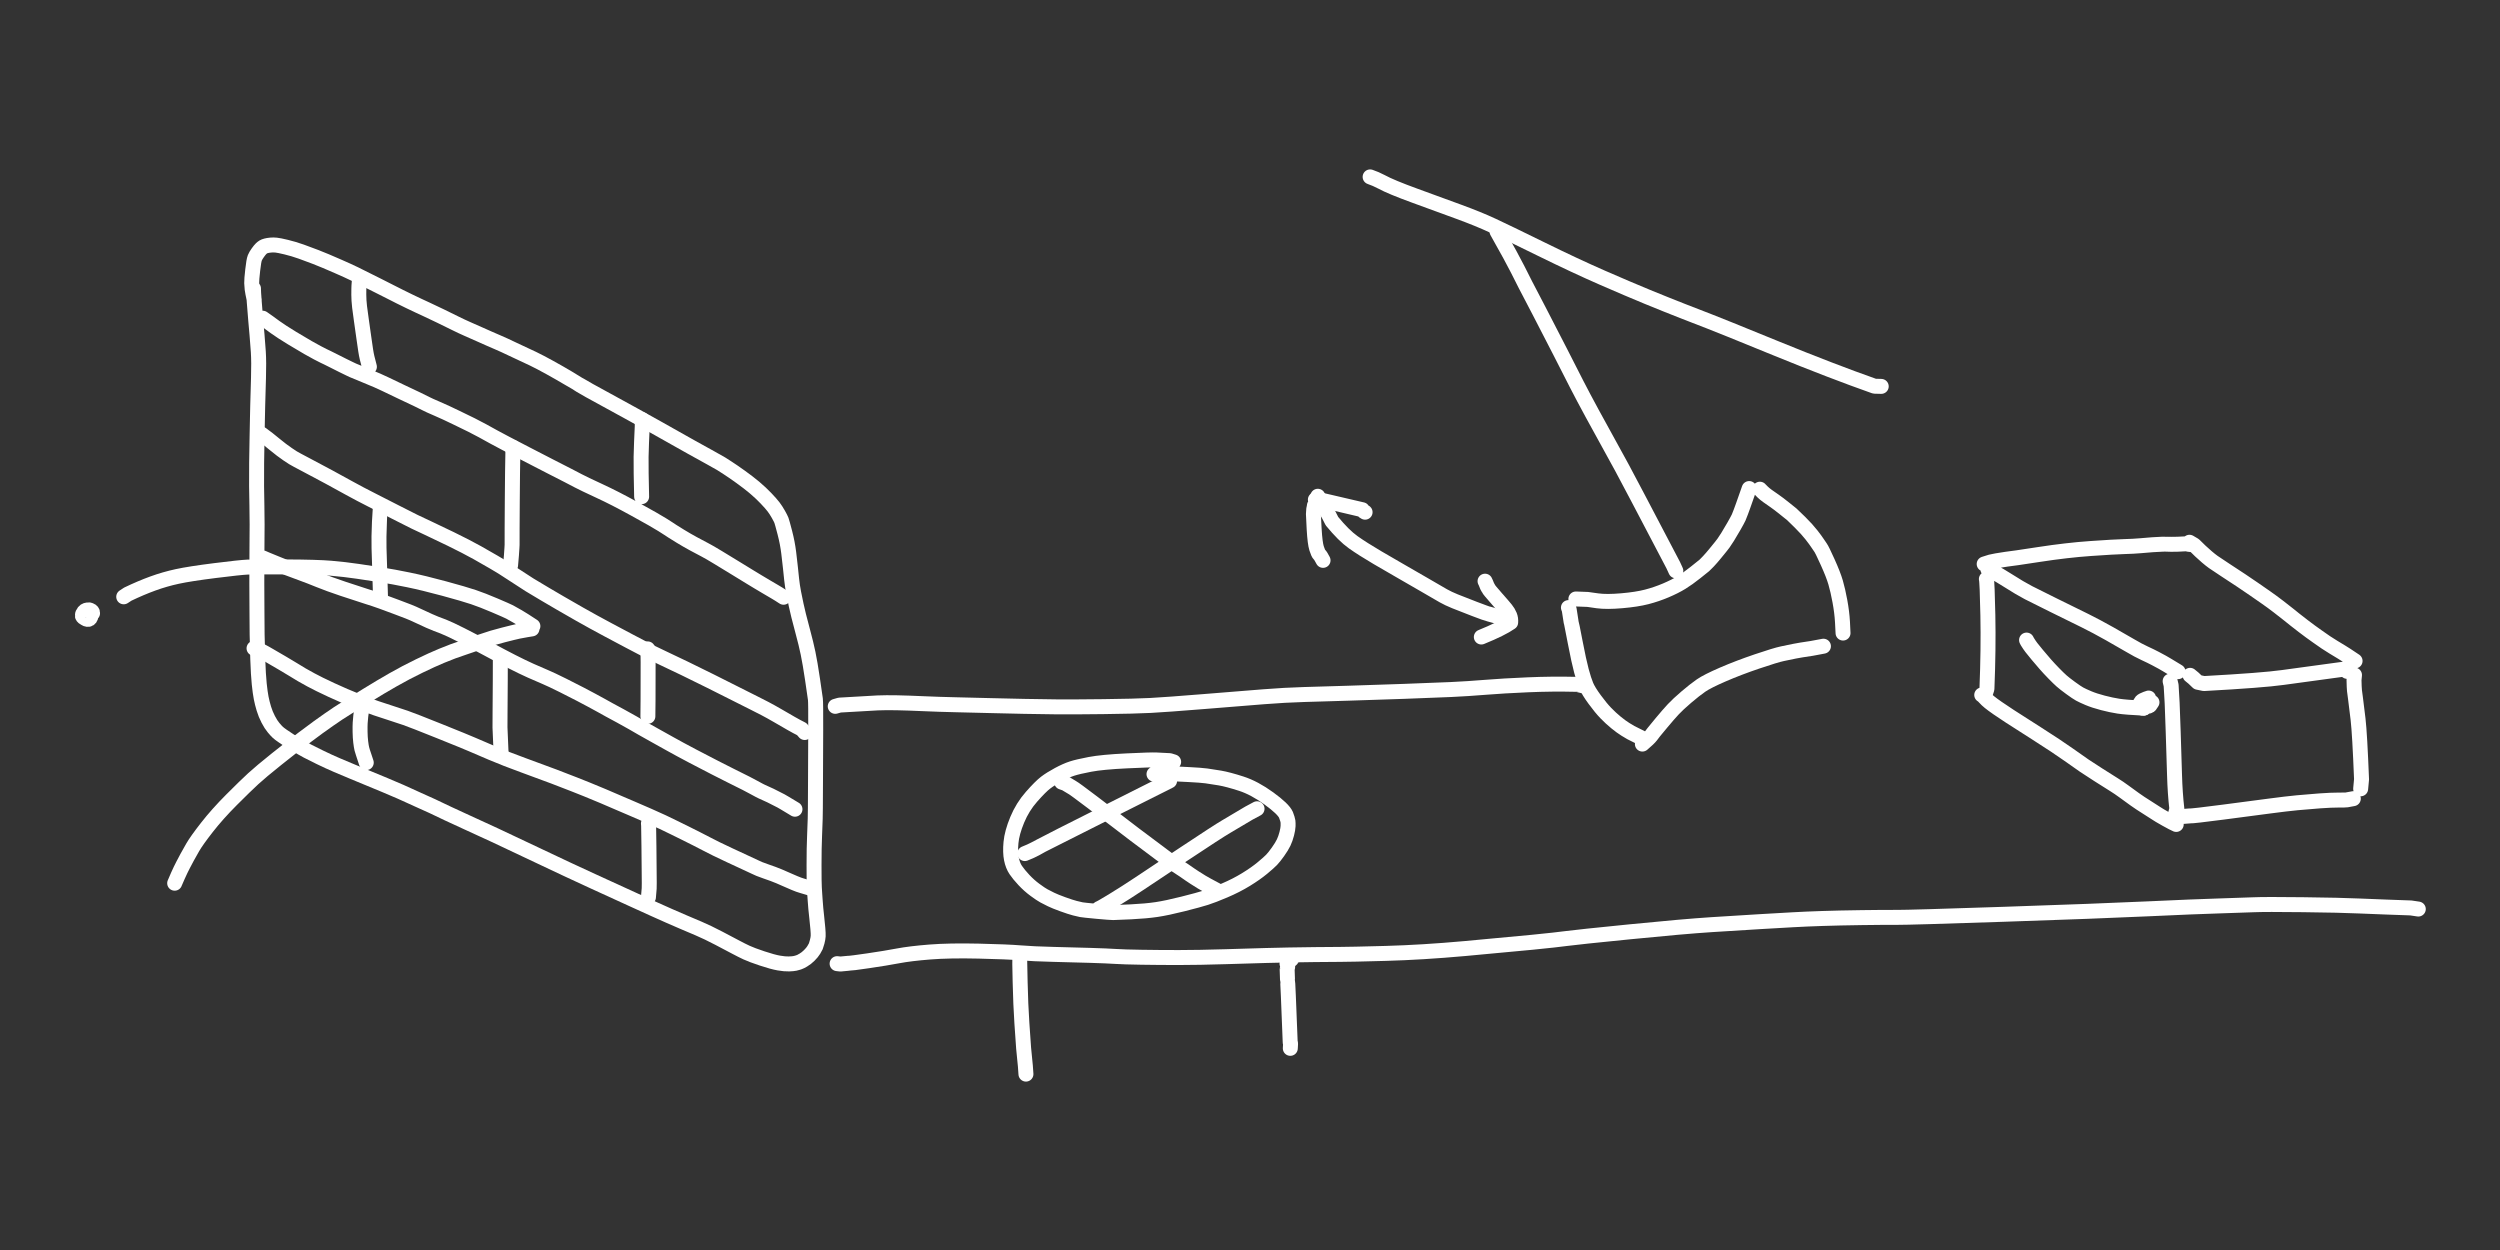 <svg xmlns="http://www.w3.org/2000/svg" xml:space="preserve" viewBox="0 0 960 480">
    <rect x="0" y="0" width="960" height="480" fill="#333333" stroke="none"/>
    <g fill="none" stroke="#FFF" stroke-linecap="round" stroke-linejoin="round" stroke-width="5" transform="translate(-102.477 -634.894)scale(1.149)">
        <path d="M173.902 648.986q-.029.8.27 4.62t.505 6.269.414 4.668q.21 2.22.428 5.603.219 3.383.058 8.73t-.261 9.234-.116 5.433-.103 5.163q-.088 3.617-.141 8.558-.052 4.942-.014 7.83.039 2.889.104 6.437.064 3.549.07 6.368.006 2.818-.056 8.684-.061 5.867-.043 10.87.018 5.004.05 9.758l.053 7.414q.021 2.66.21 8.126t.498 8.405q.309 2.94.643 4.652t.896 3.569 1.467 3.601q.904 1.744 1.814 2.82.909 1.075 1.413 1.531.503.456 1.513 1.161t2.38 1.591 3.091 1.872q1.72.986 2.838 1.588t4.145 2.077 5.745 2.64 5.268 2.218 5.042 2.088 5.73 2.374q3.238 1.341 5.203 2.218 1.964.876 2.98 1.349 1.015.473 2.816 1.282t2.978 1.341l1.794.81q.618.278.886.421.269.144 4.424 2.107 4.154 1.963 6.529 3.013t9.066 4.165q6.691 3.116 15.371 7.257 8.68 4.14 17.888 8.362 9.207 4.223 13.209 6.04l6.606 3.002q2.604 1.183 5.317 2.376t4.734 2.053 5.019 2.131q2.997 1.272 6.776 3.252 3.779 1.981 5.71 3.011 1.93 1.031 3.604 1.809t5.192 1.948q3.517 1.171 5.547 1.523t3.384.307q1.354-.043 2.01-.186.657-.143.897-.231t.583-.196q.344-.107 1.343-.688.998-.582 1.98-1.556.981-.974 1.498-1.829.516-.856.678-1.225.161-.369.455-1.491t.333-1.916-.109-2.531-.365-3.679q-.217-1.944-.314-2.998-.097-1.053-.231-2.955t-.143-2.134-.114-1.801q-.105-1.568-.102-7.539.002-5.97.172-9.742.17-3.771.215-5.891t.054-3.475.047-9.062.069-16.983-.109-10.372q-.141-1.096-.954-6.592-.812-5.497-1.493-8.763-.68-3.266-1.68-6.941-1.001-3.675-1.471-5.64t-.825-3.551-.822-4.006-.695-4.597l-.398-3.825q-.17-1.649-.568-4.963t-1.31-6.808q-.911-3.493-1.135-4.085t-1.019-2.007q-.797-1.414-1.614-2.49-.818-1.075-2.528-2.868t-3.758-3.527q-2.05-1.734-4.745-3.665-2.694-1.931-4.415-3.031l-2.092-1.339q-.37-.237-3.56-2.005t-6.253-3.459-5.388-3.029-5.693-3.207-8.423-4.687-8.854-4.857-5.86-3.21-3.066-1.774q-1.005-.601-1.054-.644t-2.932-1.755-6.141-3.514q-3.256-1.802-5.661-2.964-2.406-1.161-3.423-1.6t-3.608-1.693q-2.59-1.254-4.731-2.167-2.14-.914-2.919-1.266-.78-.351-2.86-1.274t-4.245-1.876-4.032-1.887-5.02-2.466q-3.153-1.534-4.702-2.231t-2.759-1.278q-1.21-.583-2.863-1.362t-3.342-1.641q-1.687-.862-1.77-.898t-5.397-2.731q-5.315-2.696-7.806-3.898-2.49-1.203-5.459-2.494-2.97-1.292-4.243-1.831-1.273-.54-3.484-1.41t-4.783-1.779-4.995-1.491q-2.425-.582-3.377-.677t-1.829-.009q-.876.085-1.491.245t-.965.372q-.349.213-.743.592-.393.378-1.086 1.34-.693.961-1.014 1.748-.322.786-.693 4.049-.372 3.263-.339 4.321.033 1.059.146 1.998.114.939.702 3.677"/>
        <path d="M176.99 658.903q1.397.953 1.727 1.212t2.415 1.762 5.584 3.632q3.501 2.129 5.415 3.213 1.914 1.083 3.162 1.745t2.083 1.065q.837.404 1.195.569.358.166 2.051 1.023t3.072 1.548 2.18 1.065 1.205.574 4.518 1.864q4.115 1.665 6.398 2.789t5.323 2.551 5.429 2.568q2.389 1.143 3.003 1.486t3.502 1.584 6.468 2.988q3.58 1.746 5.014 2.442t3.676 1.919 3.898 2.15 3.901 2.078 6.716 3.495q4.47 2.346 8.048 4.152t6.011 3.072 3.456 1.802q1.021.538 2.671 1.327t4.359 2.046 5.47 2.667q2.759 1.41 6.432 3.43 3.672 2.021 5.768 3.214t3.348 1.978 2.119 1.35 1.337.879 2.615 1.626 4.412 2.544 3.749 1.991q1.481.759 4.484 2.59l6.093 3.717q3.09 1.886 4.509 2.762t2.579 1.565l2.953 1.758q1.794 1.068 2.932 1.722t2.788 1.748m-174.441-54.496q1.266.923 2.163 1.626t2.156 1.746q1.26 1.042 2.308 1.834 1.047.793 2.098 1.512 1.051.718 1.751 1.155.701.436 4.767 2.57t7.246 3.859 6.836 3.745q3.657 2.019 7.587 3.996 3.929 1.978 7.946 4.057t6.271 3.17 4.569 2.15 7.52 3.596 8.902 4.601 5.499 3.147q1.804 1.083 2.79 1.669t4.013 2.597q3.028 2.012 5.115 3.316 2.086 1.304 5.272 3.156 3.185 1.851 5.036 2.95 1.851 1.098 6.465 3.714 4.615 2.616 9.343 5.138 4.728 2.523 7.122 3.784t4.208 2.205q1.813.943 3.412 1.737t4.387 2.105 6.577 3.13q3.79 1.819 8.691 4.276t8.787 4.417q3.886 1.962 5.738 2.884 1.851.923 3.684 1.878 1.833.956 4.242 2.356t4.391 2.541 3.604 1.939q.284.372 1.022 1.147m-181.026-58.335q.494.258 1.283.562t2.957 1.214 3.919 1.589 4.614 1.719q2.864 1.039 5.958 2.307t7.936 2.892 7.824 2.557 5.136 1.715 4.844 1.791q2.689 1.008 4.128 1.569 1.439.562 3.276 1.439 1.838.877 3.679 1.699 1.842.822 2.289.962.446.139 2.404.91 1.957.77 5.915 2.77t8.732 4.581 8.293 4.377 6.243 3.017 4.743 2.061q2.017.84 6.065 2.858 4.049 2.017 5.8 2.953 1.751.937 3.714 1.968t3.224 1.754q1.262.723 2.729 1.519t3.734 2.017 4.046 2.25l3.156 1.825q1.376.795 3.808 2.14t5.477 3.056 7.676 4.152 7.452 3.868q2.822 1.426 5.107 2.587 2.284 1.161 3.115 1.556t2.11 1.051q1.279.657 2.671 1.415 1.393.759 1.796.971t.785.392q.381.18 1.407.64t1.538.701 2.05 1.042q.711.329 1.477.75.767.42 1.134.658t3.523 2.118M174.088 769.23q.423.233.967.384.544.152.848.269t.658.284 1.211.646q.858.48 1.397.801t1.677.979 2.722 1.584 3.714 2.224q2.13 1.297 2.721 1.655.591.357 3.06 1.706 2.47 1.35 6.921 3.412 4.451 2.063 8.559 3.688t6.337 2.387 4.873 1.601 4.955 1.636 11.317 4.415q9.007 3.617 10.967 4.48 1.959.863 6.564 2.815t10.55 4.117q5.944 2.166 10.185 3.764t6.885 2.661q2.643 1.063 4.142 1.652t5.315 2.198q3.815 1.61 6.029 2.59t4 1.711 5.226 2.266 4.782 2.157q1.343.621 3.778 1.829t4.199 2.071q1.762.863 3.652 1.834 1.891.97 3.265 1.684t3.046 1.547 4.42 2.105q2.749 1.271 5.177 2.403 2.429 1.132 3.335 1.552t1.422.646 2.057.757 2.531.896q.988.365 2.064.816t2.293 1.003q1.218.552 2.793 1.213t2.45.893q.875.231 2.9.862M209.251 646.688q-.094 1.203-.1 1.398l-.035 1.06q-.028.866-.013 1.907t.063 1.915q.047.874.195 2.151t.589 4.371q.441 3.096.834 5.914t.618 4.265q.226 1.447.466 2.44.239.993.375 1.459.135.467.403 1.576m91.149 17.674.041.714-.005 1.454q-.001.748-.233 5.33-.233 4.582-.128 10.496t.155 7.742"/>
        <path d="m260.57 702.058.014 2.123q-.046 2.62-.103 6.134t-.087 9.765-.055 9.298q-.026 3.049-.004 4.182.023 1.134-.056 2.115t-.168 2.487-.287 3.329m-43.547-19.972q-.048.171-.28 5.496-.232 5.324-.139 8.669t.176 5.662q.084 2.317.319 10.755l.111 1.085m89.18 16.241q.052.26.105 1.505t.042 2.92q-.011 1.676-.008 4.755t-.016 7.938q-.018 4.859-.055 5.416m-49.401-20.031.089.387q.007 1.124-.022 8.048-.029 6.925-.072 10.546-.043 3.622-.021 4.773.023 1.15.323 7.608l.076 1.13m49.215 23.34.058.728q.044 1.532.108 7.036.064 5.505.076 8.304.013 2.8.032 3.816t-.027 1.854q-.046.839-.247 2.937m-95.477-63.804q-.151.523-.343 1.3-.193.778-.321 1.948-.129 1.17-.195 2.248-.067 1.079-.036 2.995t.211 3.408.377 2.304.362 1.218.425 1.286.691 2.096"/>
        <path d="M147.563 847.734q.116-.334 1.076-2.481.96-2.148 1.743-3.637.782-1.488 1.353-2.559.571-1.07 1.862-3.311t4.772-6.7 8.188-9.174q4.708-4.715 7.255-7.056 2.548-2.341 7.81-6.548 5.261-4.208 8.849-6.893t5.084-3.777q1.495-1.092 3.53-2.506 2.036-1.415 3.16-2.157t3.131-1.993 6.519-4.042q4.511-2.791 8.725-5.191t8.656-4.553q4.443-2.154 7.439-3.391 2.995-1.238 3.883-1.536t3.781-1.312q2.894-1.013 5.51-1.887 2.617-.875 3.975-1.295 1.357-.42 3.606-.984 2.248-.563 3.018-.76t1.921-.448 2.846-.523l1.73-.28m.306-.923q-3.107-2.06-4.984-3.162t-2.784-1.565q-.906-.463-5.01-2.212-4.105-1.75-7.101-2.762t-9.798-2.86q-6.803-1.847-11.952-2.905t-8.841-1.629-8.036-1.218q-4.345-.647-9.003-1.042t-15.07-.434q-10.411-.039-12.821.062t-10.839 1.161-12.604 1.963-8.186 2.361-8.363 3.549l-1.357.893m-10.42 5.509q.054-.341-.153-.6-.208-.26-.529-.38-.32-.119-.421-.155-.102-.035-.613.03-.51.065-.777.251-.268.186-.363.311-.095.126-.17.303-.075.178-.066.182t-.044.35q-.054.347.16.795t.54.669.714.269.6-.085q.212-.131.308-.255.097-.125.201-.415.105-.291.101-.398-.003-.106.016-.186.02-.08-.045-.341-.064-.26-.169-.378-.104-.117-.268-.212-.163-.096-.342-.161-.178-.065-.623-.123t-.777.145-.453.345q-.121.141-.187.438t-.029.504.358.478q.32.272.657.318t.512.012q.176-.034.617-.39.442-.357.605-.794t.014-.649-.274-.275-.405-.128q-.28-.067-.472-.016t-.329.265-.145.285.052.194q.059.122-.092.818m363.598 48.633-1.328-.41-4.46-.23q-1.666-.091-9.884.306-8.217.398-12.273 1.166t-6.039 1.417q-1.985.649-4.562 2.036t-4.264 2.676q-1.685 1.289-4.687 4.693t-4.786 7.709q-1.785 4.306-2.084 7.603t.148 5.5q.447 2.202 1.445 3.681.997 1.479 2.732 3.334t3.7 3.3 2.998 2.004 2.377 1.213 3.927 1.59 4.022 1.305q1.437.369 2.162.506.724.138 5.198.552 4.473.414 5.443.414.971 0 5.998-.251 5.027-.25 8.491-.766 3.465-.516 8.807-1.861 5.343-1.346 7.669-2.088t6.26-2.417 7.181-3.671 5.458-3.83q2.212-1.836 3.088-2.748t2.143-2.694 1.885-3.083 1.029-2.909.446-2.599-.042-1.598q-.079-.606-.669-2.16-.868-1.957-5.709-5.473t-9.247-4.936-7.11-1.888-4.56-.709-5.824-.442-5.78-.284q-1.813-.085-3.445-.006-1.633.078-2.427.147m72.23-199.599 1.867.72 2.012.969q3.087 1.691 11.181 4.639t14.631 5.348 11.208 4.573 16.237 7.858 20.439 9.559 14.965 6.377 11.919 4.789 8.939 3.467 22.001 8.898 33.172 12.756l2.245.059"/>
        <path d="M589.501 629.943q5.177 9.189 6.899 12.643 1.723 3.453 2.57 5.091.848 1.638 4.635 8.888t7.042 13.665q3.253 6.414 5.455 10.705t5.22 9.849 5.312 9.676 4.575 8.339 5.551 10.475 11.633 22.181l.858 1.87"/>
        <path d="m615.85 752.744 3.988.154q.235.052 3.258.463t8.066-.024 8.341-1.289 6.381-2.164 5.265-2.653 4.75-3.394q2.568-2.052 2.9-2.325t1.366-1.376 2.215-2.551 1.758-2.159 1.035-1.33 1.381-2.089 2.145-3.62q1.223-2.152 1.568-2.905.345-.754.717-1.817t.78-2.134 2.003-5.694m3.582.216q.199.238.899.917t1.637 1.35 2.291 1.6q1.353.929 3.431 2.602t2.411 1.935 2.751 2.667 3.851 4.255 1.981 2.701 1.029 1.509 2.374 4.842q1.892 4.184 2.655 6.806t1.435 6.266q.672 3.646.86 6.956t.183 3.675m-67.057 37.104q2.138-1.801 2.894-2.778.755-.976.893-1.175t2.56-3.106q2.423-2.907 3.978-4.573t4.368-4.07q2.814-2.403 4.897-3.849t7.316-3.71 11.421-4.362 8.473-2.578 4.06-.841 5.755-.94l3.897-.728m-85.225-12.907.253.66.643 4.144q.125.322 1.366 6.782t2.084 9.587 1.598 4.926 2.826 4.623 3.743 4.553 3.411 3.145 3.119 2.272q1.381.858 1.814 1.088t4.166 2.083m-46.942-40.08-.981-.606-3.824-1.059q-.498-.071-4.694-1.676t-6.493-2.541-3.871-1.831q-1.575-.896-6.391-3.707t-7.817-4.51q-3.003-1.698-7.888-4.574-4.886-2.876-8.046-5.113t-7.114-7.056q-.355-.758-.957-1.892-.603-1.133-1.56-2.702t-2.202-3.719"/>
        <path d="M585.495 746.793q.193.322.729 1.707l.422.746q.172.45 2.597 3.183 2.426 2.734 3.246 3.766t1.25 2.089q.429 1.057.325 2.301-3.07 2.139-9.81 4.869m-55.462-45.913q2.294.257 2.49.282.196.026 13.222 3.094.079.078.154.263t.75.558m-16.927-2.246-.089.603-.144.647q-.1 1.482-.114 1.749t.254 4.939.811 6.39.968 2.116q.426.398 1.192 1.901M431.69 837.83q1.798-.683 3.575-1.621 1.777-.939 1.934-1.053.158-.115 6.546-3.339 6.387-3.224 19.672-9.912t16.655-8.371m-23.556 42.642q.704-.25 4.944-2.85 4.239-2.601 8.142-5.203 3.903-2.601 15.197-10.109 11.295-7.508 14.208-9.211t7.548-4.476l2.743-1.473"/>
        <path d="m443.99 813.948 1.263.437 2.318 1.39q.703.364 6.676 4.89 5.974 4.527 8.688 6.612t5.409 4.14q2.695 2.053 4.633 3.469t4.92 3.689q2.982 2.274 4.421 3.191t2.502 1.638 2.065 1.434 3.937 2.529l1.991 1.128 3.057 1.631m-127.541-61.499q.574-.138 1.474-.421 9.889-.613 12.682-.729 2.794-.117 6.479-.043t8.836.304q5.15.23 10.942.358 5.792.129 11.266.275t11.451.262 10.919.165 15.548-.077q10.604-.126 15.769-.397 5.164-.271 17.977-1.309t19.884-1.599 13.416-.742q6.347-.18 14.844-.44 8.497-.261 18.633-.617 10.137-.355 15.689-.613 5.552-.257 11.473-.74 5.922-.484 14.189-.837t15.93-.16q.337-.045 2.377.483m-249.158 92.87 1.098.126 2.801-.263q.642.03 6.47-.823 5.828-.852 9.94-1.632t10.679-1.302q6.567-.521 16.285-.299t13.931.575 11.054.517q6.843.163 12.485.337t8.305.351 8.689.272q6.026.097 12.526.094 6.499-.002 15.538-.28 9.039-.279 13.451-.399 4.411-.121 7.819-.179 3.408-.059 8.658-.125 5.251-.066 8.426-.067 3.176-.001 15.237-.33 12.061-.33 26.313-1.611 14.253-1.281 22.562-2.106 8.309-.824 11.605-1.276 3.295-.453 21.154-2.232t27.269-2.387 16.213-1.006 11.057-.634 9.729-.419q5.473-.184 13.218-.29t11.756-.079 35.649-1.031 48.044-1.817 23.98-.978 11.431-.39q3.855-.172 16.574-.019 12.718.152 18.675.427 5.956.274 9.086.36t8.236.295l2.501.373m-145.906-71.549q.368.186 1.016.91.648.725 1.587 1.49.939.766 2.737 2.016t4.1 2.742 9.034 5.783 10.567 7.01 5.224 3.669 4.749 3.091 5.111 3.227 3.445 2.337q1.696 1.253 3.548 2.577t4.038 2.679 3.064 1.963 3.397 2.019 3.381 1.759m-2.032-47.883.331 1.411q.27 4.745.34 5.875t.35 9.621.449 14.502.765 11.201l-.711 3.007m-62.938-79.746q.277 1.03.499 12.18.223 11.15-.311 24.519l-.499 1.529m-.423-43.253 2.149-.677 2.043-.418 3.274-.516q1.735-.172 10.945-1.591t17.137-1.974q7.926-.554 11.192-.644t5.483-.291 4.113-.339q1.897-.137 3.111-.164t1.326-.012q.112.013 1.798.043 1.687.029 5.156-.183l.509.165 1.191.138m-68.185 8.217q.337.118 2.052 1.015 1.715.898 4.302 2.536 2.588 1.639 4.075 2.515 1.486.877 3.099 1.737t8.382 4.184 10.512 5.174q3.742 1.851 8.211 4.368t7.048 4.046 4.681 2.495 3.637 1.776 2.291 1.232 1.582.921l3.686 2.228m3.809-43.252 1.59.936q1.046 1.061 2.059 2.015t2.158 1.936q1.144.982 2.141 1.701.996.72 3.989 2.662t5.293 3.477 4.214 2.859q1.913 1.324 4.083 2.835t4.196 3.075q2.026 1.565 3.52 2.753t1.956 1.573 2.839 2.206 4.643 3.406q2.264 1.586 2.903 2.025.638.438 2.506 1.593t2.789 1.688 4.47 2.926m-55.152 4.808q1.016.733 2.588 2.319l2.052.431q19.668-1.079 26.367-2.029 6.699-.951 20.478-2.794l1.015.753m2.455 1.222-.162 1.661q.003 1.144.06 2.145.057 1 .094 1.42t.337 2.547.864 7.02 1.162 20.062l-.296 3.175m-59.271 9.222 2.176-.165q.946.067 11.061-1.257t15.675-2.06 9.178-1.084q3.618-.349 7.495-.627t6.274-.272q2.396.005 2.708-.051l2.25-.415m-109.204-53.006.266.515q.733 1.187 1.337 1.973.603.785 1.965 2.425 1.362 1.641 2.668 3.129t2.886 3.106 2.571 2.499q.993.881 3.032 2.37t3.004 2.022 2.929 1.365q1.965.834 4.839 1.584t5.269 1.115 8.391.656"/>
        <path d="M807.26 785.849q-.192.046-.806.278-.614.231-1.031.449t-.586.404-.326.494-.217.727.163.616.542.327.552.099.387-.185.231-.385q.079-.232.132-.224.054.007-.062-.183-.115-.191-.249-.304-.133-.113-.629-.324.138.472.257.607.118.134.471.218.353.085.792.114t.67-.132q.231-.162.382-.453.152-.291.455-.705m-378.389 85.292q-.053.353.12 8.068t.583 13.839q.409 6.125.581 8.364t.378 3.887.398 4.799"/>
        <circle cx="520.725" cy="873.19" r="2.5" fill="#FFF" stroke-width=".1"/>
        <path d="M519.314 874.628q.153.487.227.703.073.217-.184 1.174l.114 3.442q.124.342.909 21.016l.093.177.019.388-.077 1.397"/>
    </g>
</svg>

